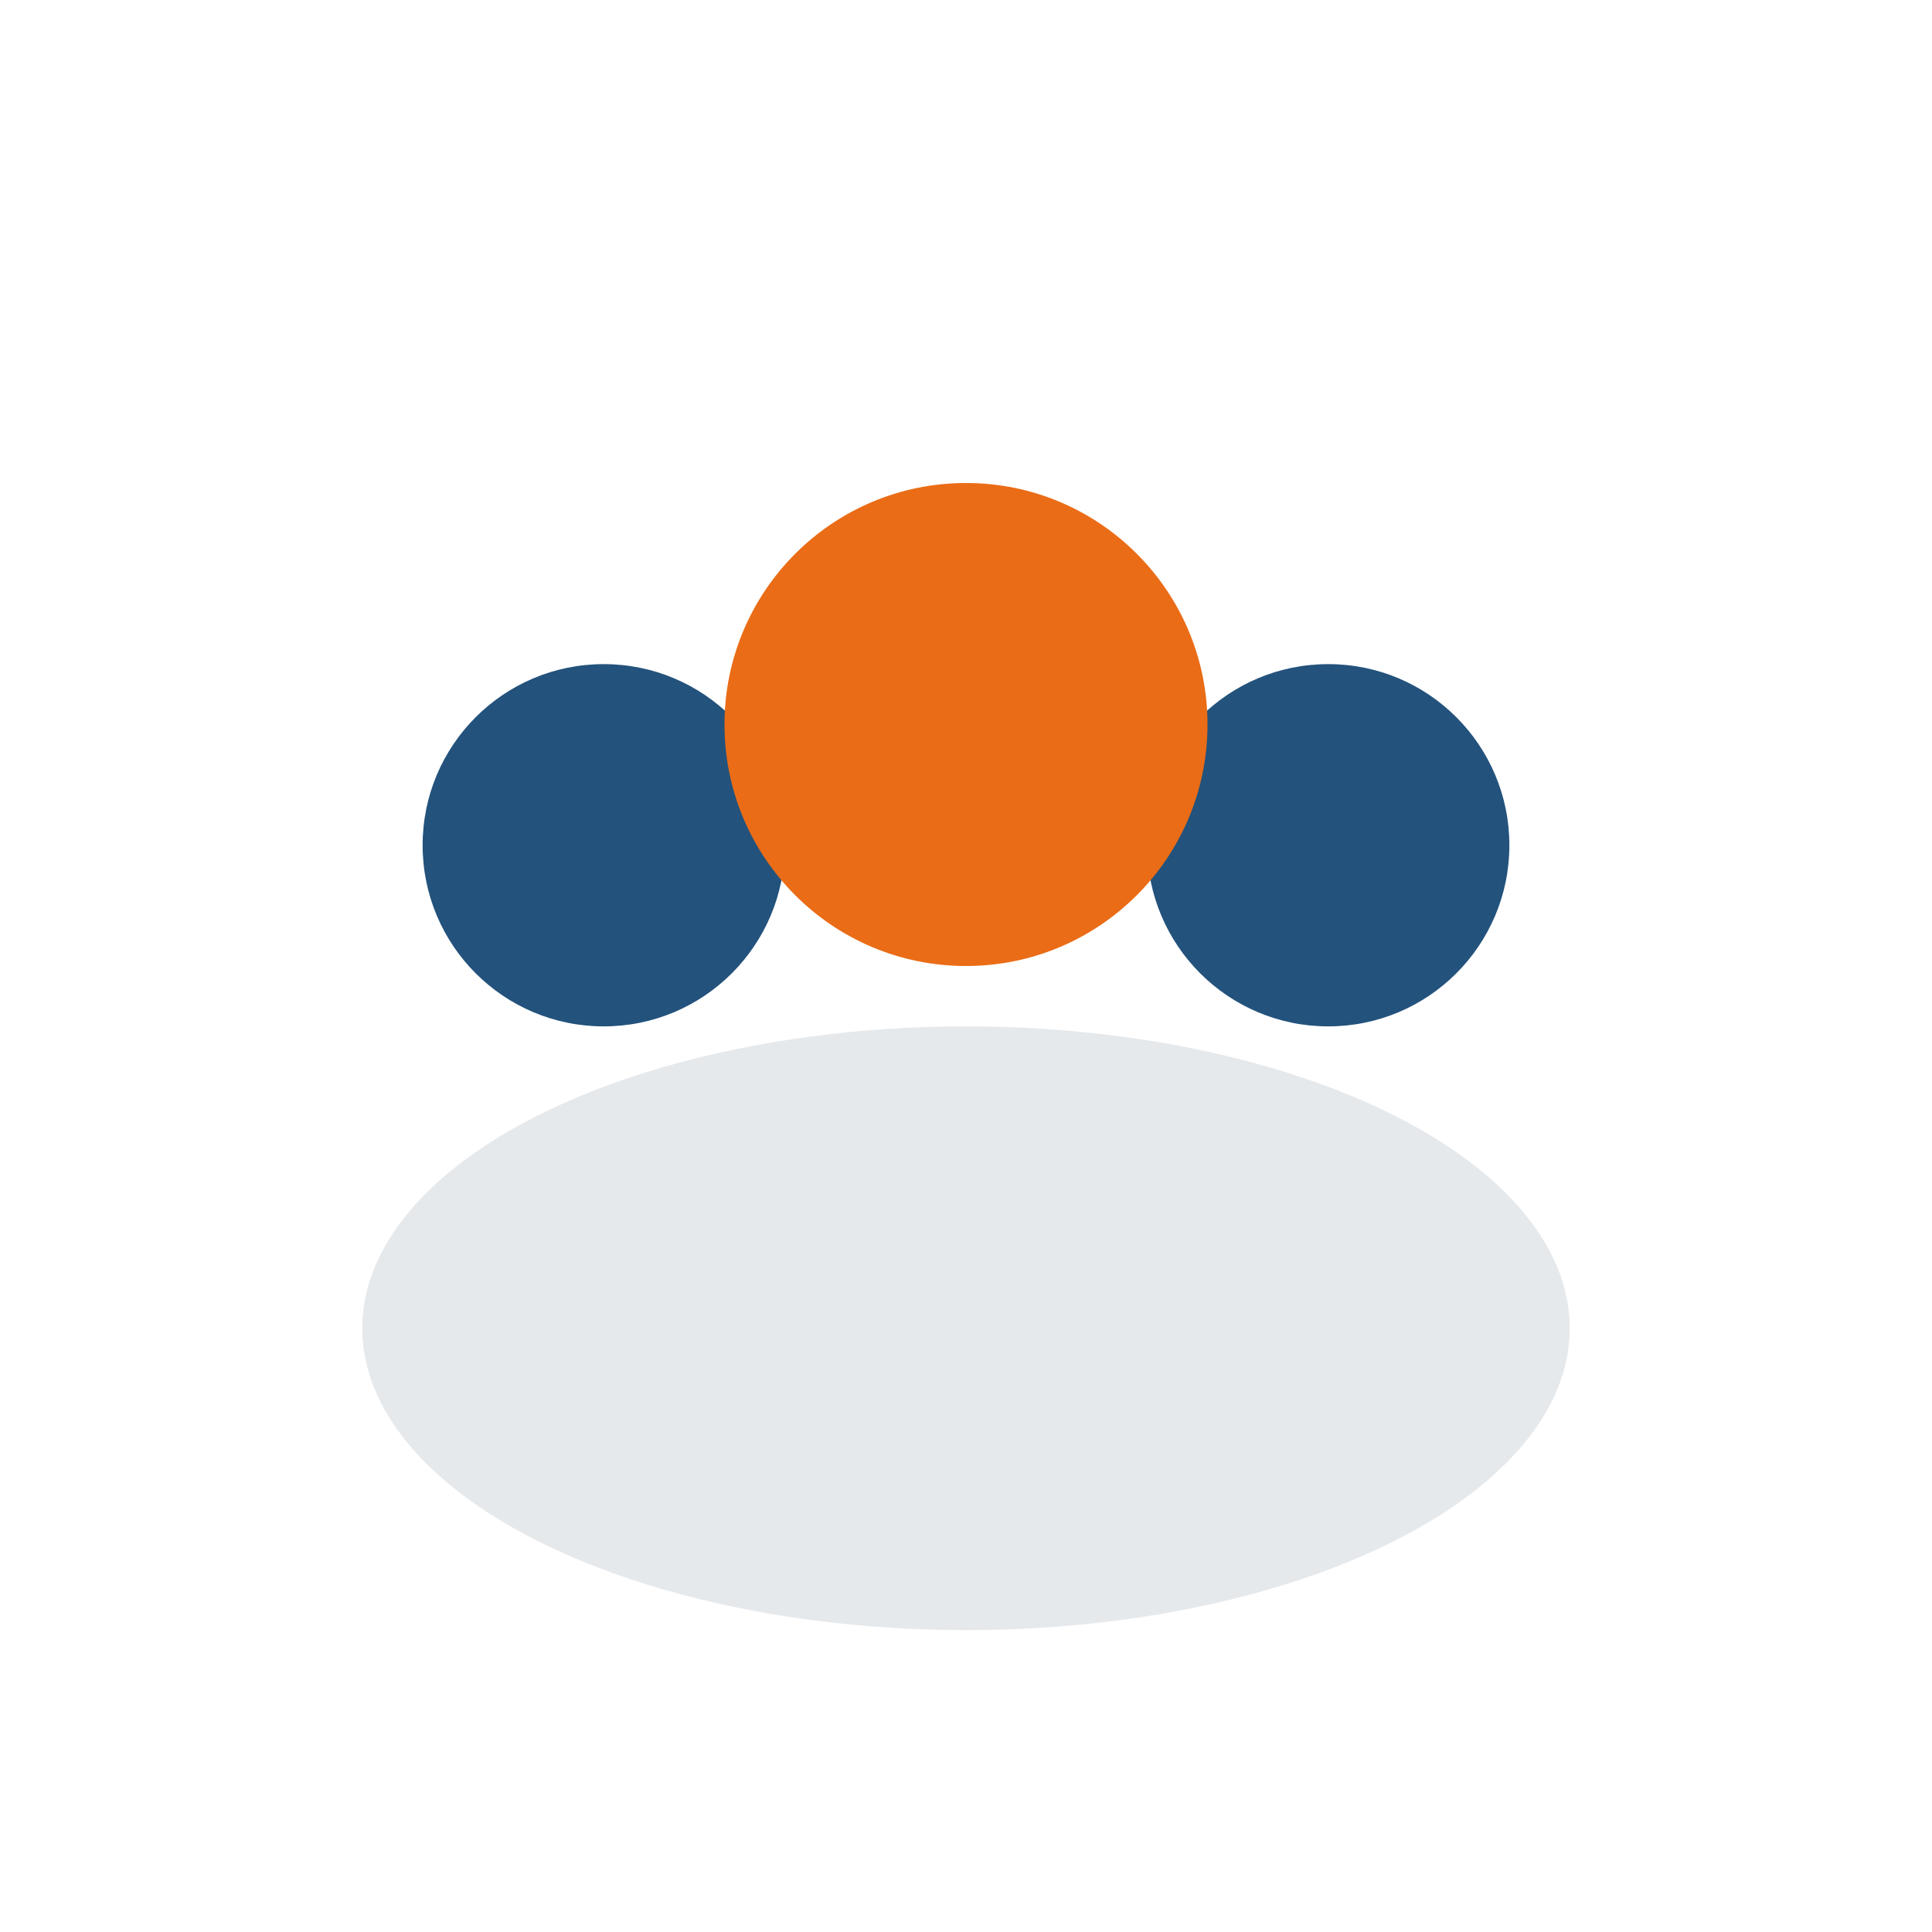 <?xml version="1.0" encoding="UTF-8"?>
<svg xmlns="http://www.w3.org/2000/svg" width="32" height="32" viewBox="0 0 32 32"><circle cx="10" cy="14" r="3" fill="#23527c"/><circle cx="22" cy="14" r="3" fill="#23527c"/><ellipse cx="16" cy="22" rx="10" ry="5" fill="#e6e9ec"/><circle cx="16" cy="12" r="4" fill="#ea6c16"/></svg>